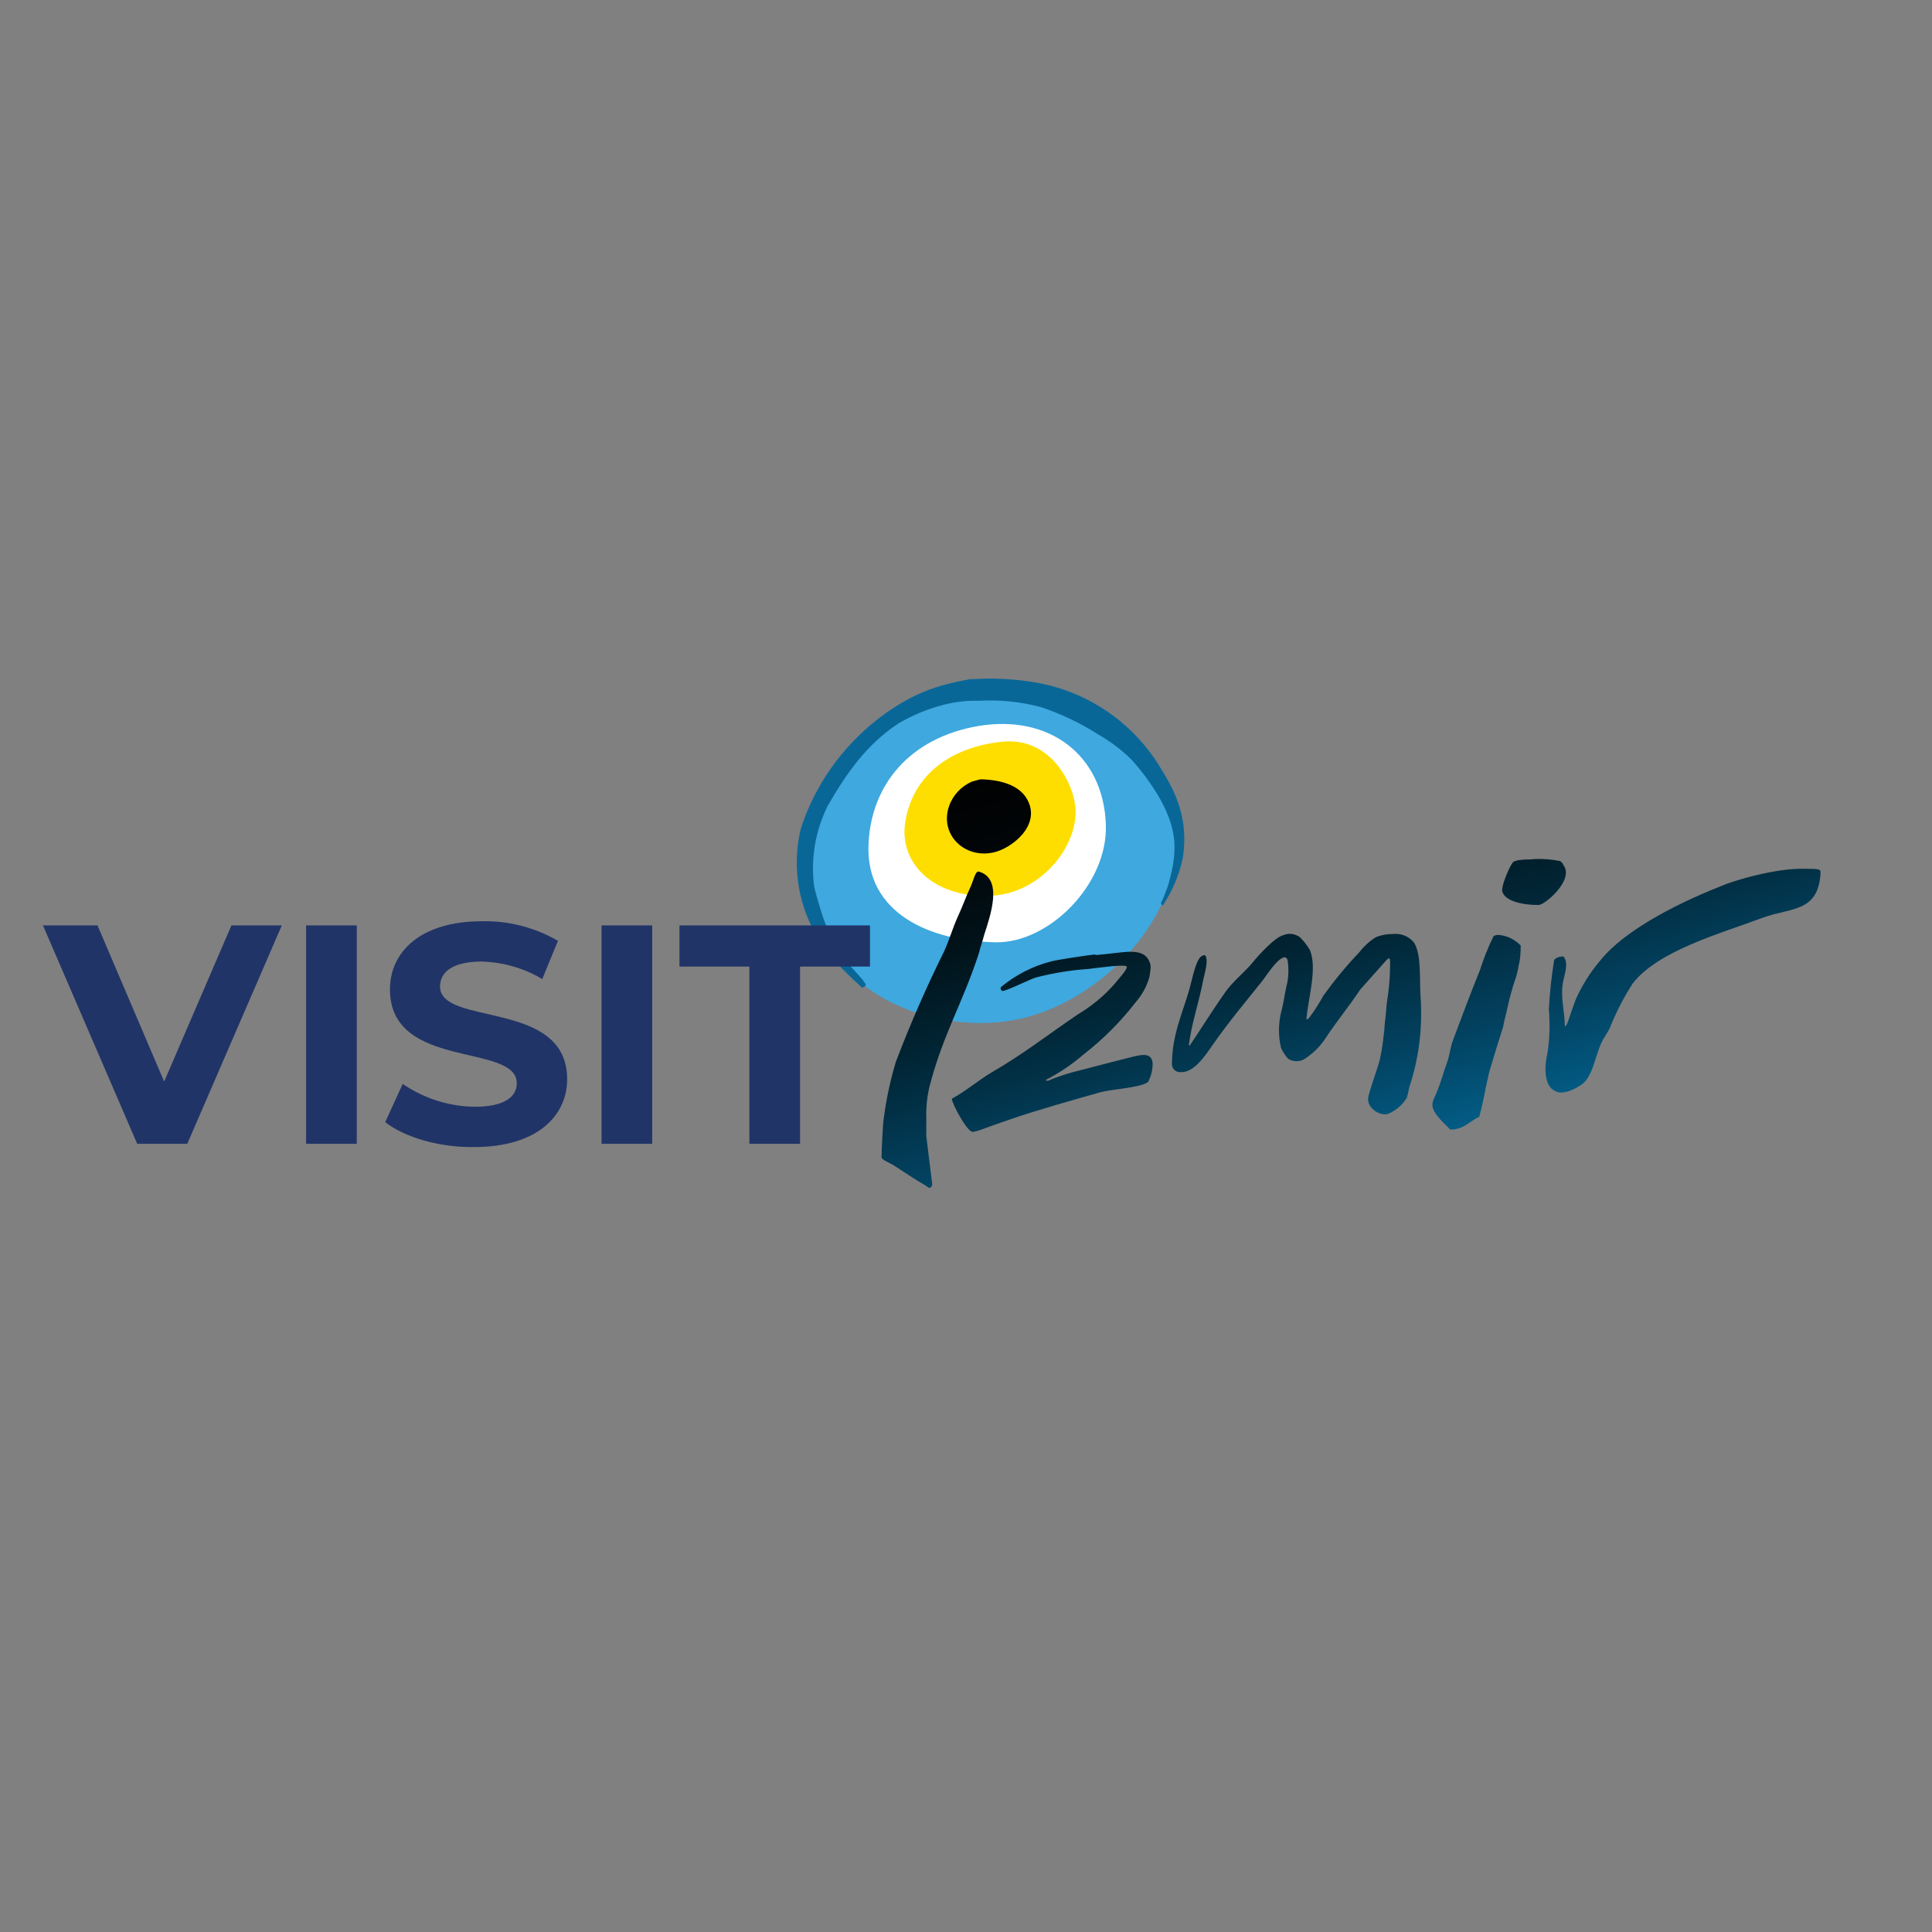 <?xml version="1.0" encoding="UTF-8"?> <svg xmlns="http://www.w3.org/2000/svg" xmlns:xlink="http://www.w3.org/1999/xlink" version="1.1" id="layer" x="0px" y="0px" viewBox="0 0 652 652" style="enable-background:new 0 0 652 652;" xml:space="preserve"><rect x="0" y="0" width="652" height="652" fill="#808080" stroke="none"/> <style type="text/css"> .st0{fill:#3EA8DF;} .st1{fill:#FFFFFF;} .st2{fill:#FEDE00;} .st3{fill:#096798;} .st4{clip-path:url(#SVGID_2_);} .st5{fill:url(#SVGID_3_);} .st6{fill:#213467;} </style> <g id="katman_2"> <g id="katman_1-2"> <path class="st0" d="M396.6,283.5c-2.4-29.6-32.7-52.5-66.6-49.8s-61.5,33.3-59.1,62.8c2.4,29.5,31.8,51.3,65.7,48.5 c32.7-2.7,62.1-35.4,59.9-61.5"></path> <path class="st1" d="M373.2,278.3c-0.8-23.4-19-37.3-43-33.3c-22.9,3.9-36.2,19.6-37.1,39.8c-1.1,23.4,20.8,32.9,43,33.2 C353.9,318.3,373.9,298.5,373.2,278.3"></path> <path class="st2" d="M338.3,250.3c-16.2,1.6-30.1,10.3-32.8,27.1c-2.3,14.3,10.3,26.3,30.1,24.8c15.2-1.2,27.5-15.5,27.4-28.5 C362.9,265.6,355.2,248.6,338.3,250.3"></path> <path class="st3" d="M391.8,259.4c-9.1-15.3-24.4-25.9-41.9-29c-5.5-1-11-1.4-16.6-1.4c-1.8,0-3.9,0.2-6,0.2 c-2.5,0.5-5.1,1-7.8,1.7c-5.2,1.3-10.2,3.4-14.9,6.1c-16.3,9.6-28.6,24.8-34.4,42.8c-2.5,10.7-1.4,21.9,3.2,31.8 c1.5,3.3,3.3,6.5,5.4,9.5c3.8,4.3,7.8,8.3,12.1,12.2c0.8-0.2,0.9-0.3,1.3-0.8c0.1-1.1-5.9-7-6.8-8.3c-3.8-5.2-6.7-11.1-8.5-17.3 c-0.6-2.1-1.9-6.1-2.2-8.2c-1.1-9.2,0.5-18.4,4.6-26.7c6.4-11.1,13.1-20.7,23.8-27.8c4.9-2.9,10.3-5.1,15.9-6.5 c3.7-0.9,7.5-1.3,11.3-1.2c7-0.4,14.1,0.3,20.9,2.1c6.9,2.3,13.4,5.4,19.5,9.3c4,2.3,7.6,5,10.9,8.2c3.8,4.1,7.1,8.7,9.9,13.5 c5.9,10.8,5.9,17.7,2.9,28.5c-0.7,2.3-1.6,4.6-2.6,6.7c0.2,0.5,0,0.3,0.3,0.5l0.3,0.3c3.3-4.9,5.6-10.4,6.8-16.2 C401.1,276.5,397,267.7,391.8,259.4"></path> <g> <defs> <path id="SVGID_1_" d="M369.5,322.1c-3.6,0.4-12.6,1.8-14.6,2.3c-6.3,1.6-12.2,4.6-17.2,8.8c0,1,0,0.7,0.5,1.2s9.8-4.1,11.3-4.5 c5.8-1.5,11.8-2.5,17.8-2.9c3.5-0.4,13-1.8,13-0.7c0,1.1-3.1,4.4-4.3,5.9c-3.5,4-7.7,7.4-12.2,10.1 c-10.2,6.9-18.4,13.4-29.3,19.7c-4.5,2.7-8.8,6.4-13.3,8.8c0.3,2.2,4.9,10.4,6.7,11.1c0.4,0.3,2.4-0.4,3.3-0.7 c3.2-1.2,6.4-2.3,9.9-3.5c9.6-3.3,19.8-6.1,29.9-9c4.2-1.2,13.4-1.5,16.4-3.5c1-1.8,1.5-3.8,1.6-5.9c0-4.7-4.5-3.2-7.8-2.4 c-5.5,1.4-11.4,2.9-16.7,4.3c-3.7,0.9-7.3,2-10.7,3.5h-0.8c0-0.1,0-0.2,0-0.3c4.5-2.3,8.8-5.2,12.6-8.5 c6.6-5.1,12.5-11,17.6-17.6c2.2-2.5,3.8-5.4,4.7-8.6c0.5-3.2,0.6-3.8-0.1-5.4c-1.1-2.4-3.3-3.1-6.3-3.1c-3,0-7.4,0.8-11.7,1.1 M504.1,315.8c-1.9,3.8-3.4,7.7-4.7,11.7c-3.1,7.6-6.1,15.7-9,23.4c-1,2.6-1.1,4.9-2,7.5c-1.2,3.3-2.2,7-3.6,10.4 c-0.4,1.1-1.8,3.1-1.3,4.9c0.8,2.9,4,5.4,5.9,7.5c4.7,0,6.6-2.9,9.8-4.3c0.8-2.9,1.6-6.6,2.2-9.8c0.4-1.7,0.9-4.4,1.4-6.1 c1.5-5.1,2.9-9.5,4.5-14.6c0.2-1.6,0.9-3.7,1.2-5.3c0.8-3.8,1.8-7.6,3.1-11.3c0.6-1.8,0.8-3.7,1.2-5.2c0.3-1.8,0.4-3.7,0.4-5.5 c-2-2.1-4.7-3.4-7.6-3.6c-0.5,0-1,0.1-1.5,0.4 M464.8,316c-2.4,1.4-4.4,3.2-6.1,5.4c-4.4,4.6-8.4,9.5-12.1,14.6 c-1.4,2.6-3,5.1-4.8,7.5c-0.3,0.3-0.8,0.8-0.9,0.3c0.5-6.6,3.7-16.9,1.2-23.1c-0.9-1.6-2.1-3.1-3.4-4.4 c-1.6-1.2-3.8-1.5-5.6-0.7c-2.9,0.7-8.2,6.6-10.2,9c-2.7,3.4-6.6,6.3-9.3,10.1c-4.2,5.9-10.1,15.3-12,18c-0.3,0.3-0.4,0.2-0.4,0 c1-7.8,3.5-14.6,4.9-22.2c0.4-2,1.8-6.2,0.7-8c-0.4-0.4-0.9,0-1.5,0.3c-1.9,1.7-2.9,7.5-3.9,11c-2.3,8.1-5.9,15.4-5.9,25.5 c0.1,1.4,1.3,2.6,2.8,2.5c4.5,0.4,8.3-5.4,10.7-8.8c5.5-8,11.7-15.3,17.1-22.1c1.6-2.1,4.6-6.9,6.9-7.7c0.5-0.3,1.1-0.2,1.5,0.7 c0.5,3,0.4,6.2-0.4,9.1c-0.4,1.8-1,5.7-1.5,7.6c-1.2,4.3-1.3,8.7-0.3,13c0.6,1.3,1.4,2.6,2.4,3.7c1.7,1.1,4,1.1,5.7,0 c2.5-1.7,4.8-3.8,6.5-6.3c4.2-6.4,8.2-11.1,12.1-17l9-10.1c0.7-0.6,0.9-0.7,1.1,0c0.1,4.9-0.3,9.8-1.1,14.6 c-0.2,1.9-0.3,4.3-0.6,6.2c-0.3,4.3-0.8,8.5-1.7,12.7c-1.1,4.2-2.9,8.6-3.9,12.6c-0.9,4,4.2,6.8,6.6,5.9c2.7-1.1,4.9-3,6.4-5.5 c0.3-1.2,0.6-2.3,0.8-3.5c3.1-9.3,4.4-19.1,3.9-28.9c-0.6-7,0.4-15.5-2.3-19.9c-1.7-2.1-4.4-3.2-7.1-2.9c-1.9,0-3.8,0.3-5.6,1 M327.7,298.9c-1.6,3.4-2.9,7.1-4.4,10.3c-1.9,4.2-2.9,8-4.8,12.1c-6,12.1-11.4,24.5-16.2,37.1c-1.8,6.1-3.2,12.4-4,18.7 c-0.4,1.9-0.8,11.7-0.8,13.6c0.6,1,2.9,1.8,4,2.5c2.1,1.4,4.5,2.9,6.6,4.3s3.7,2.1,5.4,3.4c0.2,0,1.1-0.2,1.1-1.3 c-0.7-5.9-1.3-10.2-2-16.2c0-1.8,0-3.7,0-5.9c-0.1-3.5,0.2-7,1-10.5c4.6-18,11.3-28.4,16.8-45.5c0.4-1.8,1.3-4.2,1.7-5.9 c2-6.3,6.7-19.2-1.9-21.5C329.1,294.1,328.4,297.4,327.7,298.9 M601.2,293.7c-6.1,0.9-12.1,2.4-18,4.4 c-14.6,5.6-34.7,15.1-43.6,26.6c-3.1,3.7-5.7,7.9-7.7,12.3c-2.4,6.2-2.9,9.2-3.8,9.4c0-5-1.6-9.8-0.6-15.1 c0.4-2.1,1.8-5.9,0.5-7.9l-0.3-0.6c-1.2-0.1-2.4,0.3-3.2,1.1c-0.9,5.5-1.5,11-1.8,16.6c0.4,5.1,0.3,10.1-0.5,15.2 c-1.2,4.7-0.9,11,2.5,12.4c2.9,2.1,9.2-1.8,10.3-3.2c2.9-3.6,3.3-8.3,5.4-12.9c0.7-1.6,2-3.3,2.8-4.9c2.1-5.3,4.7-10.4,7.8-15.2 c8.6-11.1,29.5-16.8,43.9-22.2c9.6-3.5,18.9-1.7,19.5-15.4c0-0.5-0.4-0.9-0.8-0.9c-1.2-0.2-2.3-0.2-3.5-0.2 C607.1,293.1,604.1,293.3,601.2,293.7 M513.3,290.2c-0.9,0-1.7,0.3-2.5,0.6c-0.8,0.3-4.4,8.3-3.8,10.1c0.9,3.3,7.3,4.6,12.3,4.5 c2,0,12.1-8.4,8.3-13.5c-0.2-0.5-0.6-1-1.1-1.3c-2.8-0.6-5.7-0.8-8.6-0.7C516,290.2,515.3,289.9,513.3,290.2 M327.9,263.8 c-3.5,1.6-6.3,4.5-7.6,8.2c-3.3,9.5,5,17.8,14.9,15.7c6.2-1.3,16.4-9.3,11.4-18c-2.5-4.5-8.5-6.6-15.8-6.7L327.9,263.8"></path> </defs> <clipPath id="SVGID_2_"> <use xlink:href="#SVGID_1_" style="overflow:visible;"></use> </clipPath> <g class="st4"> <linearGradient id="SVGID_3_" gradientUnits="userSpaceOnUse" x1="-16.029" y1="5.728" x2="-14.185" y2="5.728" gradientTransform="matrix(-22.023 -81.963 81.963 -22.023 -351.462 -800.006)"> <stop offset="0" style="stop-color:#025D87"></stop> <stop offset="0.21" style="stop-color:#02415F"></stop> <stop offset="0.45" style="stop-color:#012636"></stop> <stop offset="0.67" style="stop-color:#011219"></stop> <stop offset="0.86" style="stop-color:#010507"></stop> <stop offset="1" style="stop-color:#010101"></stop> </linearGradient> <polygon class="st5" points="262.8,272.1 593.3,183.3 649.3,391.6 318.8,480.5 "></polygon> </g> </g> <path class="st6" d="M95.1,312.3L63.2,386H46.3l-31.8-73.7h18.4L55.4,365l22.7-52.7H95.1z"></path> <path class="st6" d="M103.3,312.3h17.1V386h-17.1V312.3z"></path> <path class="st6" d="M130,378.7l5.9-12.9c7.2,4.9,15.6,7.6,24.3,7.7c10.1,0,14.2-3.4,14.2-7.9c0-13.8-42.8-4.3-42.8-31.7 c0-12.5,10.1-23,31.1-23c9-0.2,17.8,2.1,25.6,6.6l-5.3,12.9c-6.2-3.7-13.3-5.7-20.5-5.9c-10.1,0-14,3.8-14,8.4 c0,13.6,42.9,4.2,42.9,31.3c0,12.4-10.2,22.9-31.3,22.9C148.3,387.3,136.5,383.8,130,378.7z"></path> <path class="st6" d="M203,312.3h17.1V386H203V312.3z"></path> <path class="st6" d="M252.9,326.2h-23.6v-13.9h64.3v13.9h-23.6V386h-17.1V326.2z"></path> </g> </g> </svg> 